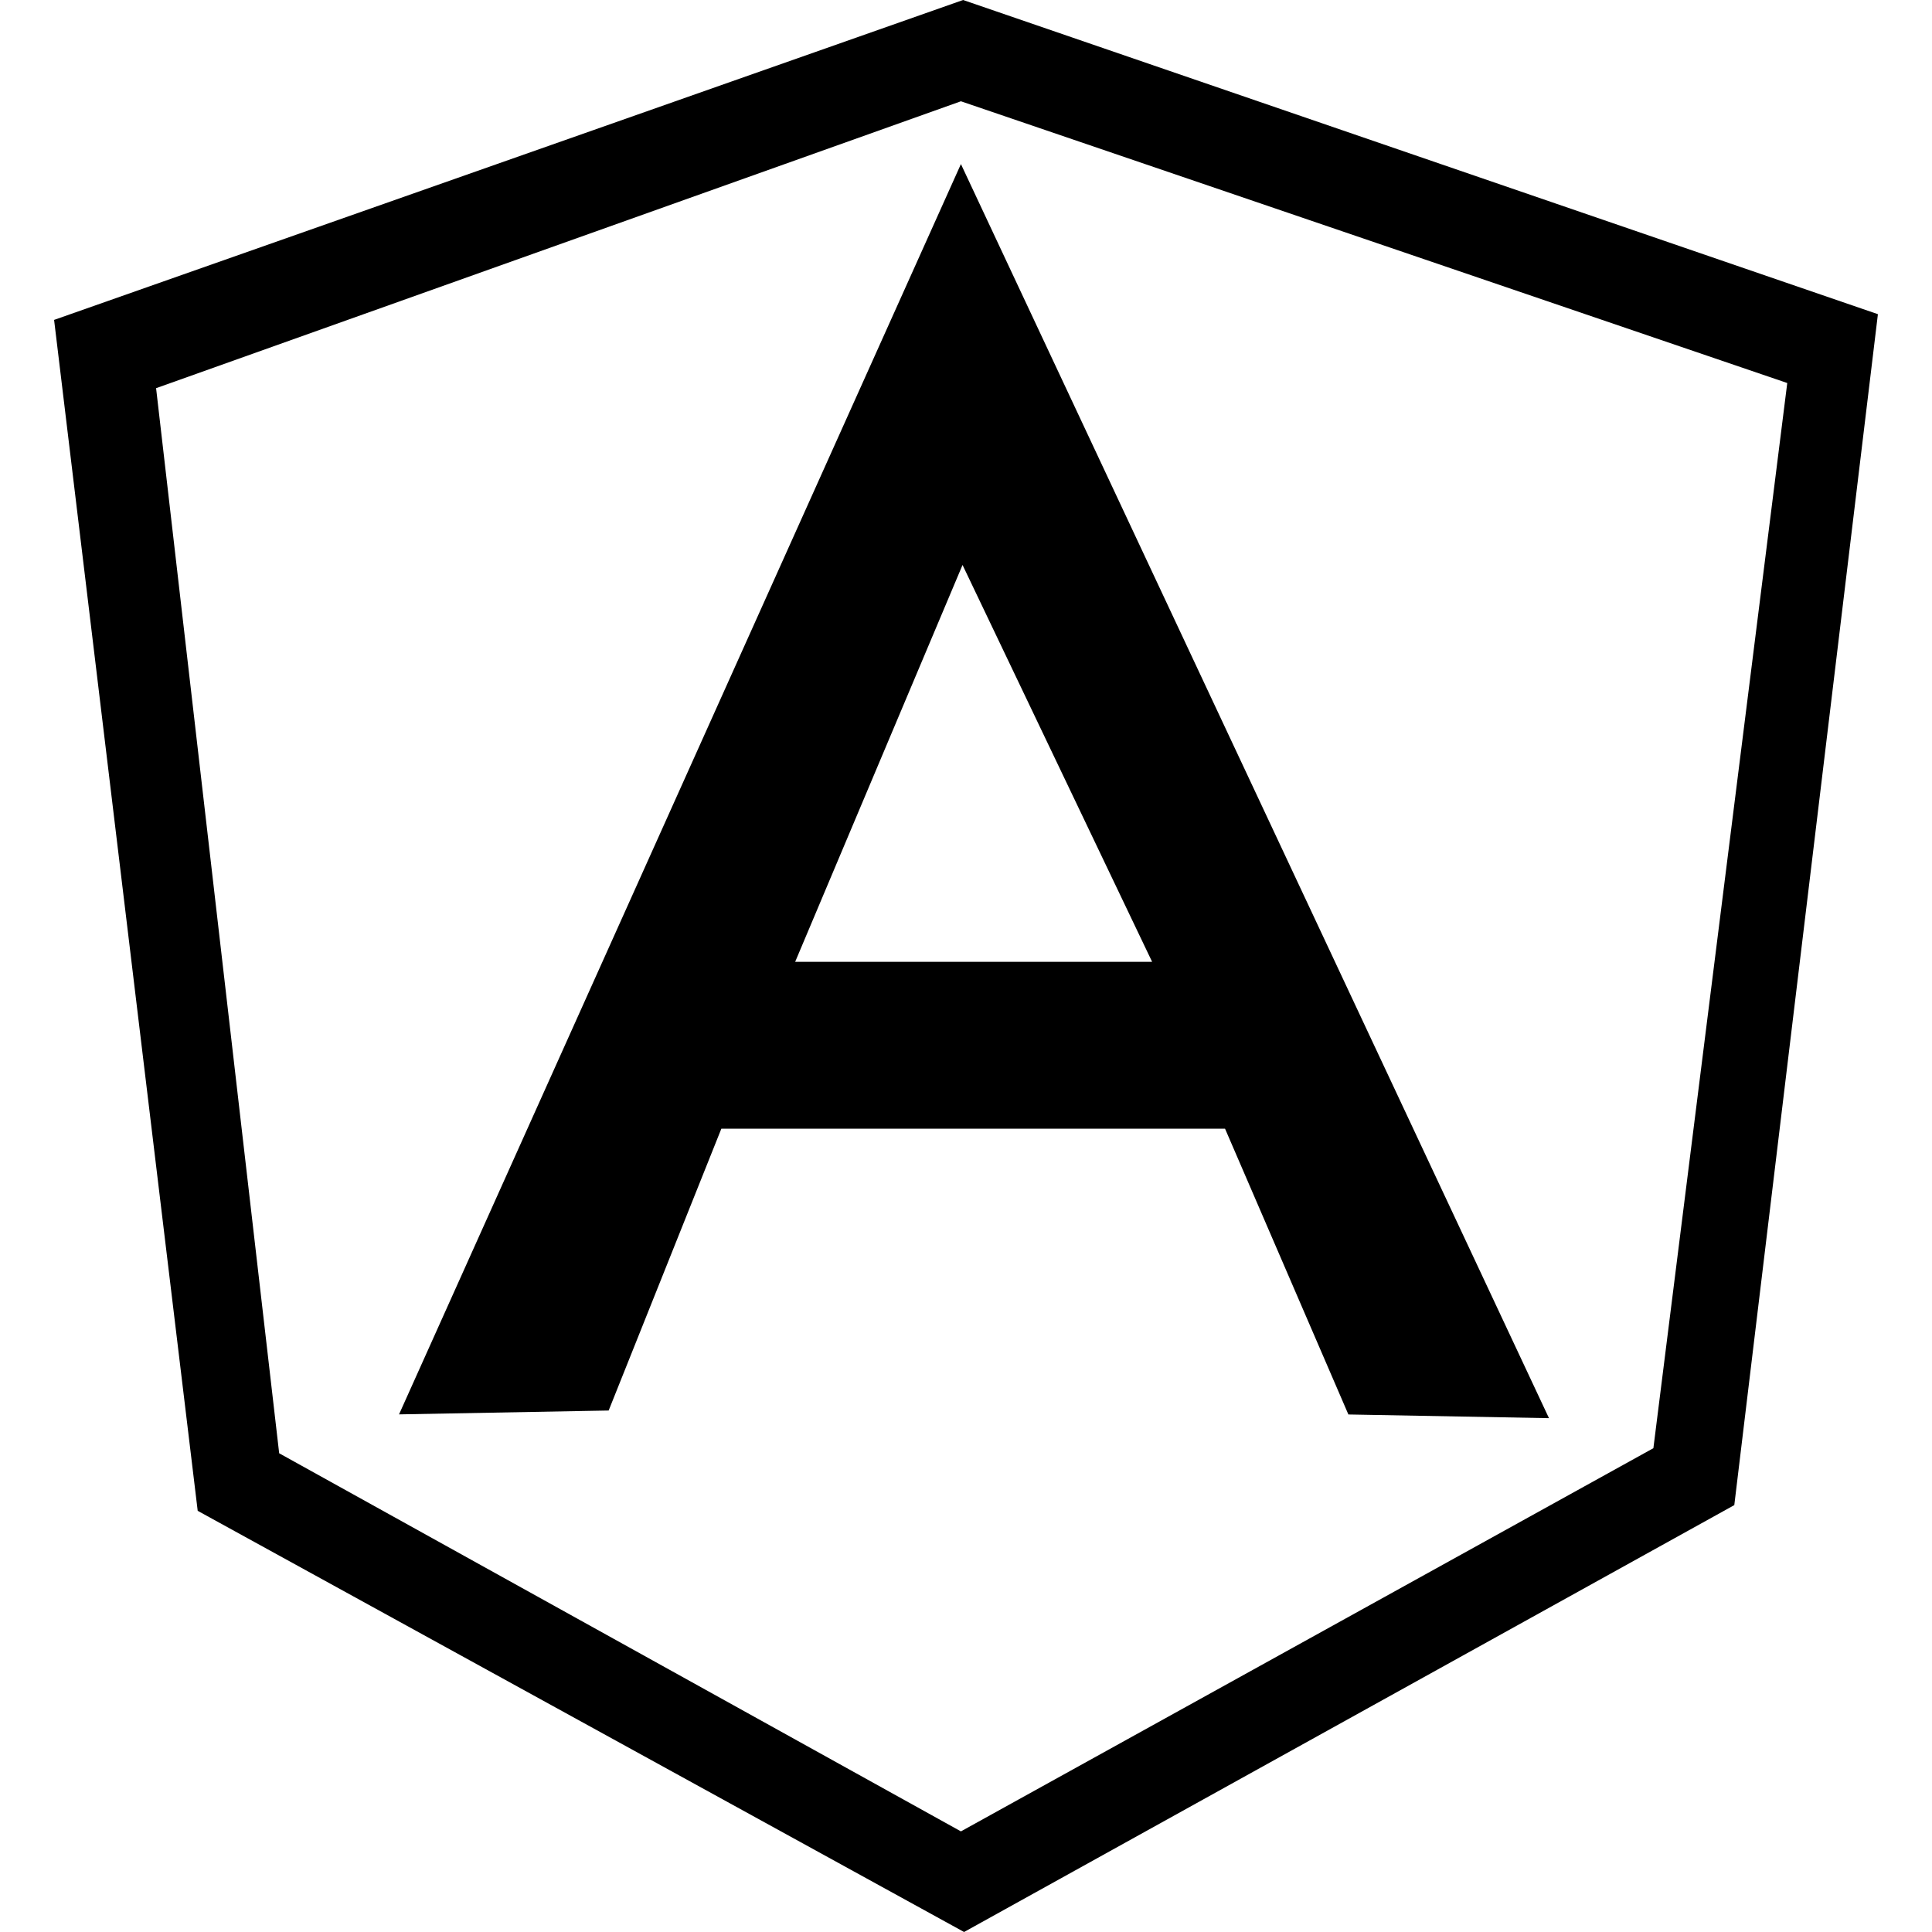 <svg width="100" height="100" viewBox="0 0 100 100" fill="none" xmlns="http://www.w3.org/2000/svg">
<path d="M49.85 0L2.8 16.558L10.233 78.2L49.9 100L89.767 77.904L97.2 16.262L49.85 0ZM49.737 5.242L92.508 19.825L85.579 74.958L49.737 94.792L14.45 75.221L8.079 20.092L49.737 5.242ZM49.737 8.492L20.654 73.208L31.504 73.008L37.337 58.421H63.408L69.792 73.213L80.175 73.404L49.737 8.492ZM49.821 29.242L59.633 49.783H41.158L49.821 29.242Z" fill="black"/>
</svg>
